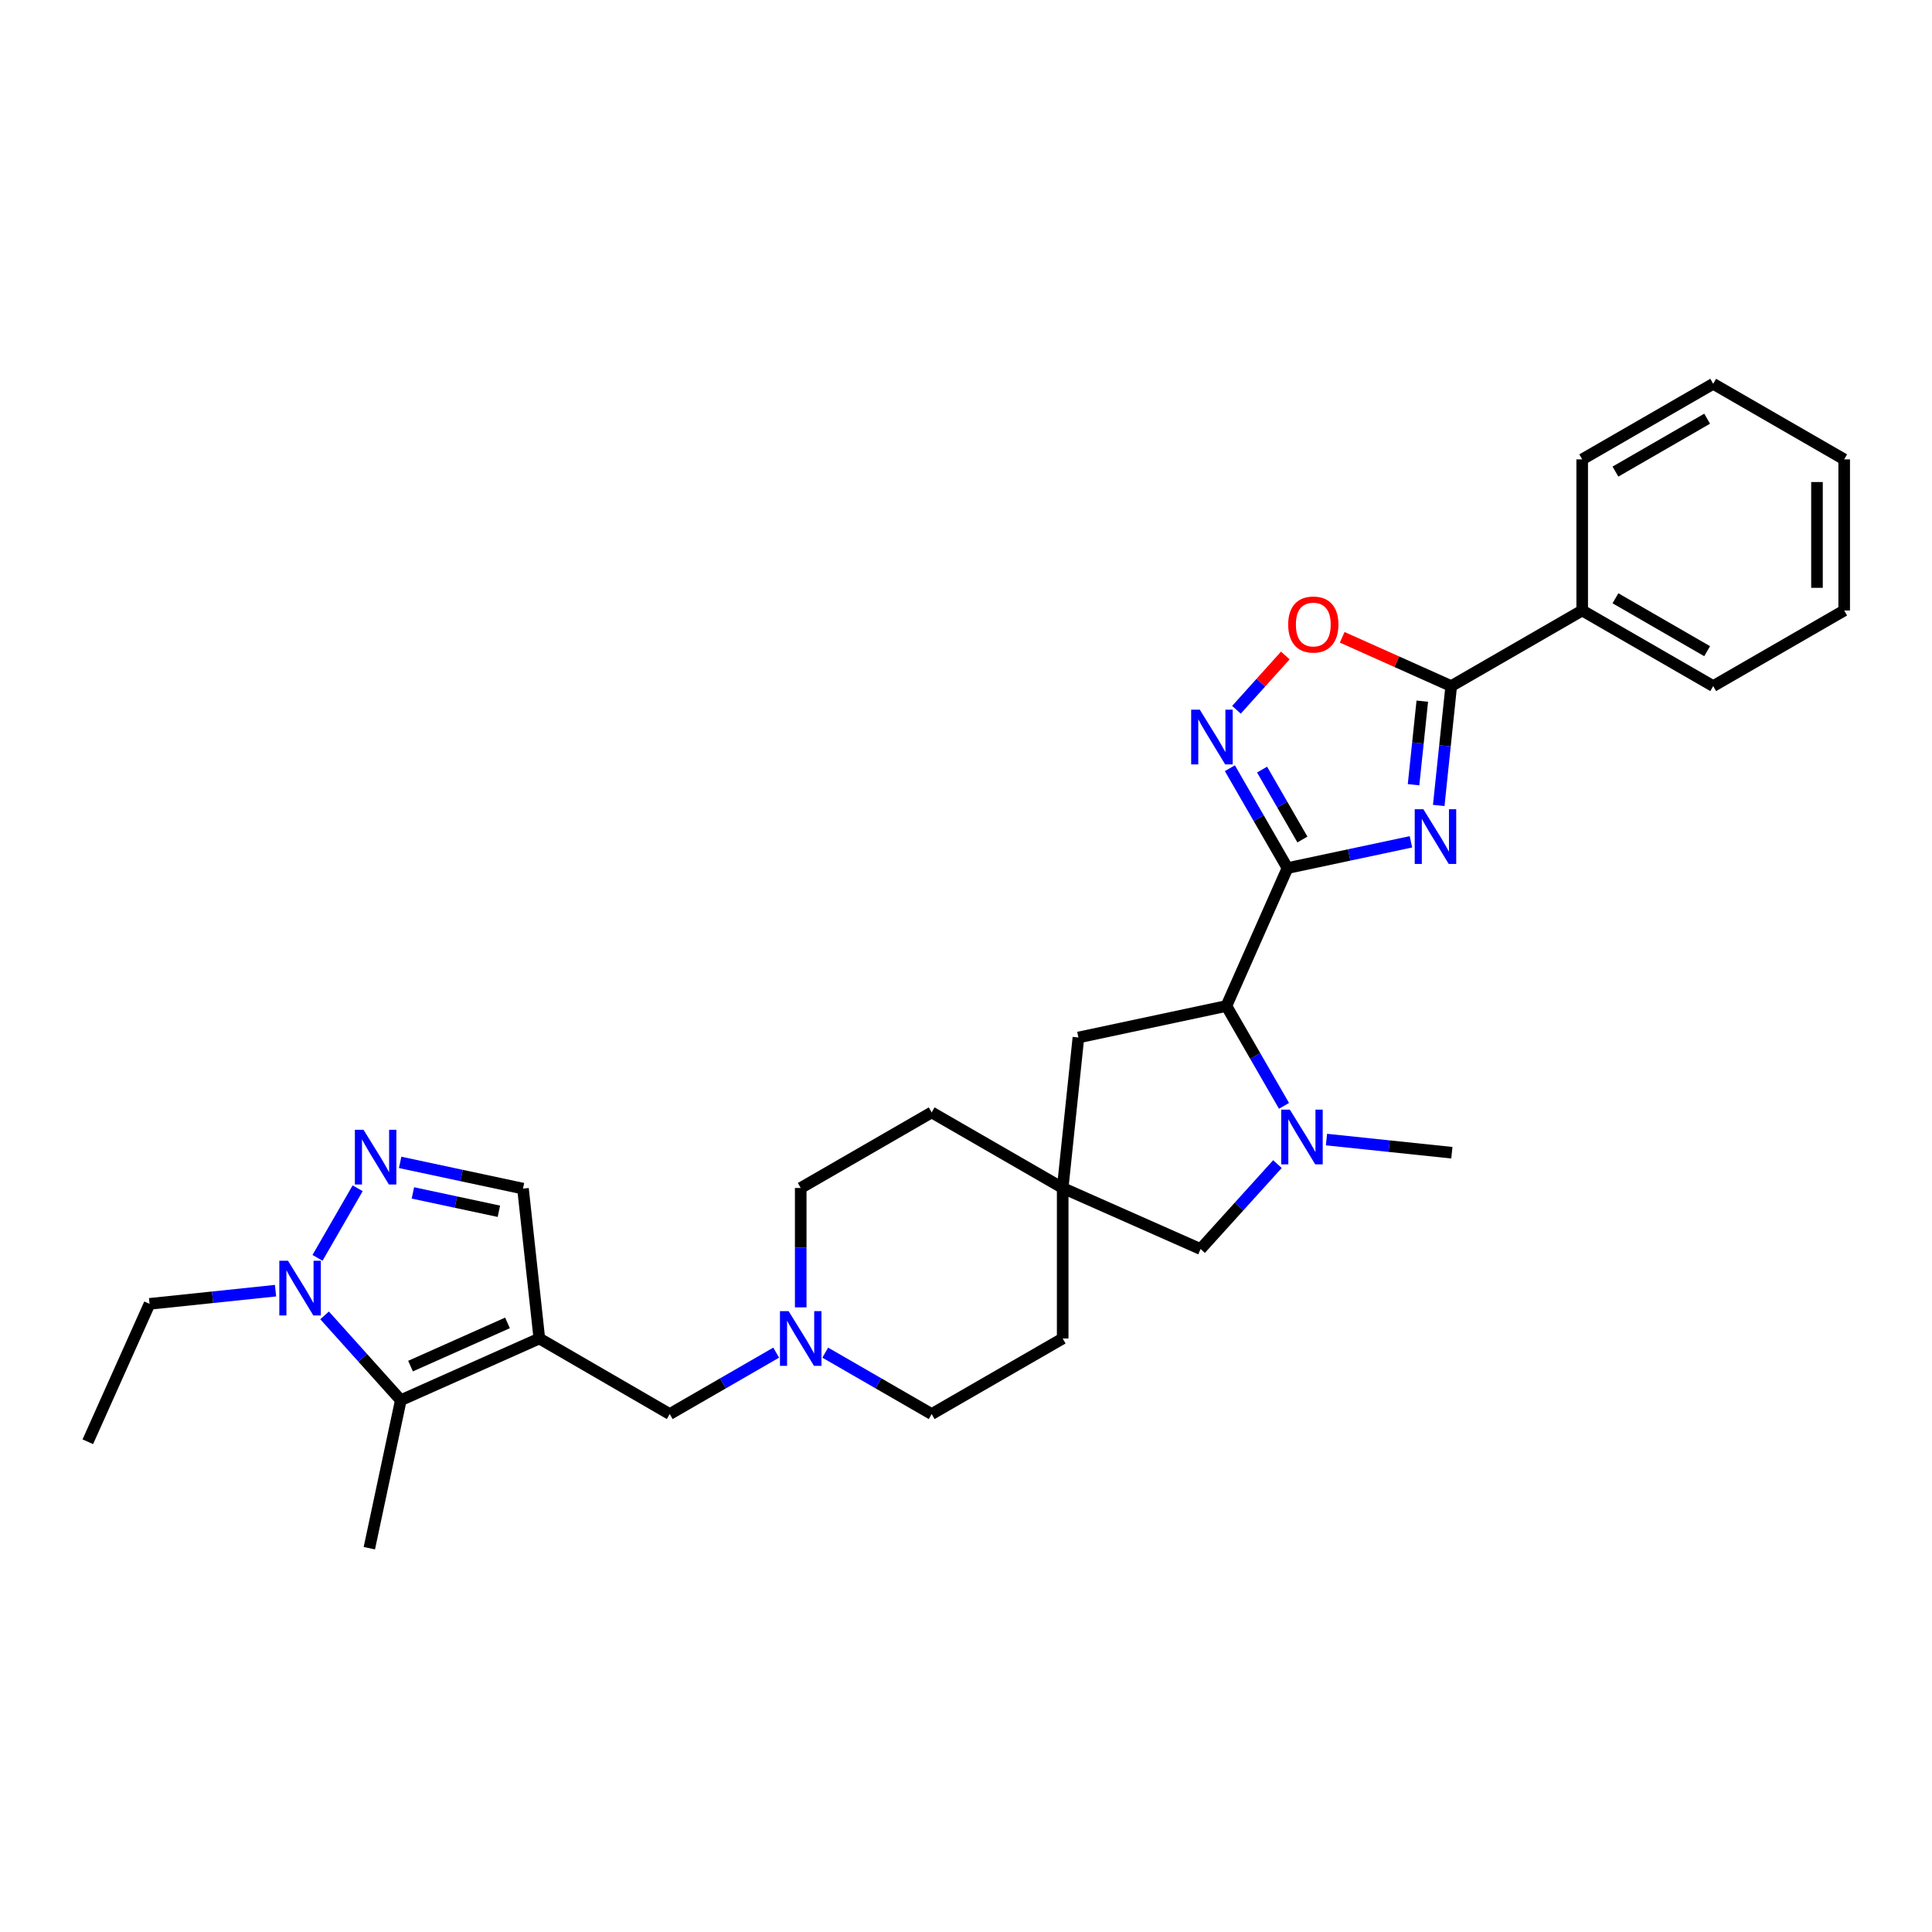 <?xml version='1.0' encoding='iso-8859-1'?>
<svg version='1.1' baseProfile='full'
              xmlns='http://www.w3.org/2000/svg'
                      xmlns:rdkit='http://www.rdkit.org/xml'
                      xmlns:xlink='http://www.w3.org/1999/xlink'
                  xml:space='preserve'
width='1000px' height='1000px' viewBox='0 0 1000 1000'>
<!-- END OF HEADER -->
<rect style='opacity:1.0;fill:#FFFFFF;stroke:none' width='1000' height='1000' x='0' y='0'> </rect>
<path class='bond-0' d='M 666.402,449.317 L 698.351,442.521' style='fill:none;fill-rule:evenodd;stroke:#000000;stroke-width:6px;stroke-linecap:butt;stroke-linejoin:miter;stroke-opacity:1' />
<path class='bond-0' d='M 698.351,442.521 L 730.3,435.725' style='fill:none;fill-rule:evenodd;stroke:#0000FF;stroke-width:6px;stroke-linecap:butt;stroke-linejoin:miter;stroke-opacity:1' />
<path class='bond-2' d='M 666.402,449.317 L 651.493,423.469' style='fill:none;fill-rule:evenodd;stroke:#000000;stroke-width:6px;stroke-linecap:butt;stroke-linejoin:miter;stroke-opacity:1' />
<path class='bond-2' d='M 651.493,423.469 L 636.583,397.622' style='fill:none;fill-rule:evenodd;stroke:#0000FF;stroke-width:6px;stroke-linecap:butt;stroke-linejoin:miter;stroke-opacity:1' />
<path class='bond-2' d='M 674.125,434.528 L 663.688,416.435' style='fill:none;fill-rule:evenodd;stroke:#000000;stroke-width:6px;stroke-linecap:butt;stroke-linejoin:miter;stroke-opacity:1' />
<path class='bond-2' d='M 663.688,416.435 L 653.252,398.341' style='fill:none;fill-rule:evenodd;stroke:#0000FF;stroke-width:6px;stroke-linecap:butt;stroke-linejoin:miter;stroke-opacity:1' />
<path class='bond-7' d='M 666.402,449.317 L 634.788,520.696' style='fill:none;fill-rule:evenodd;stroke:#000000;stroke-width:6px;stroke-linecap:butt;stroke-linejoin:miter;stroke-opacity:1' />
<path class='bond-3' d='M 744.684,416.906 L 747.916,386.011' style='fill:none;fill-rule:evenodd;stroke:#0000FF;stroke-width:6px;stroke-linecap:butt;stroke-linejoin:miter;stroke-opacity:1' />
<path class='bond-3' d='M 747.916,386.011 L 751.148,355.115' style='fill:none;fill-rule:evenodd;stroke:#000000;stroke-width:6px;stroke-linecap:butt;stroke-linejoin:miter;stroke-opacity:1' />
<path class='bond-3' d='M 731.651,406.173 L 733.914,384.546' style='fill:none;fill-rule:evenodd;stroke:#0000FF;stroke-width:6px;stroke-linecap:butt;stroke-linejoin:miter;stroke-opacity:1' />
<path class='bond-3' d='M 733.914,384.546 L 736.176,362.919' style='fill:none;fill-rule:evenodd;stroke:#000000;stroke-width:6px;stroke-linecap:butt;stroke-linejoin:miter;stroke-opacity:1' />
<path class='bond-1' d='M 279.16,692.8 L 346.652,731.915' style='fill:none;fill-rule:evenodd;stroke:#000000;stroke-width:6px;stroke-linecap:butt;stroke-linejoin:miter;stroke-opacity:1' />
<path class='bond-6' d='M 279.16,692.8 L 207.461,724.742' style='fill:none;fill-rule:evenodd;stroke:#000000;stroke-width:6px;stroke-linecap:butt;stroke-linejoin:miter;stroke-opacity:1' />
<path class='bond-6' d='M 262.676,684.731 L 212.487,707.091' style='fill:none;fill-rule:evenodd;stroke:#000000;stroke-width:6px;stroke-linecap:butt;stroke-linejoin:miter;stroke-opacity:1' />
<path class='bond-10' d='M 279.16,692.8 L 270.698,615.226' style='fill:none;fill-rule:evenodd;stroke:#000000;stroke-width:6px;stroke-linecap:butt;stroke-linejoin:miter;stroke-opacity:1' />
<path class='bond-9' d='M 639.988,367.385 L 652.631,353.33' style='fill:none;fill-rule:evenodd;stroke:#0000FF;stroke-width:6px;stroke-linecap:butt;stroke-linejoin:miter;stroke-opacity:1' />
<path class='bond-9' d='M 652.631,353.33 L 665.274,339.276' style='fill:none;fill-rule:evenodd;stroke:#FF0000;stroke-width:6px;stroke-linecap:butt;stroke-linejoin:miter;stroke-opacity:1' />
<path class='bond-16' d='M 751.148,355.115 L 818.944,315.992' style='fill:none;fill-rule:evenodd;stroke:#000000;stroke-width:6px;stroke-linecap:butt;stroke-linejoin:miter;stroke-opacity:1' />
<path class='bond-30' d='M 751.148,355.115 L 722.932,342.489' style='fill:none;fill-rule:evenodd;stroke:#000000;stroke-width:6px;stroke-linecap:butt;stroke-linejoin:miter;stroke-opacity:1' />
<path class='bond-30' d='M 722.932,342.489 L 694.716,329.864' style='fill:none;fill-rule:evenodd;stroke:#FF0000;stroke-width:6px;stroke-linecap:butt;stroke-linejoin:miter;stroke-opacity:1' />
<path class='bond-4' d='M 664.6,572.391 L 649.694,546.543' style='fill:none;fill-rule:evenodd;stroke:#0000FF;stroke-width:6px;stroke-linecap:butt;stroke-linejoin:miter;stroke-opacity:1' />
<path class='bond-4' d='M 649.694,546.543 L 634.788,520.696' style='fill:none;fill-rule:evenodd;stroke:#000000;stroke-width:6px;stroke-linecap:butt;stroke-linejoin:miter;stroke-opacity:1' />
<path class='bond-14' d='M 661.2,602.539 L 641.31,624.522' style='fill:none;fill-rule:evenodd;stroke:#0000FF;stroke-width:6px;stroke-linecap:butt;stroke-linejoin:miter;stroke-opacity:1' />
<path class='bond-14' d='M 641.31,624.522 L 621.421,646.504' style='fill:none;fill-rule:evenodd;stroke:#000000;stroke-width:6px;stroke-linecap:butt;stroke-linejoin:miter;stroke-opacity:1' />
<path class='bond-21' d='M 686.585,589.84 L 719.031,593.245' style='fill:none;fill-rule:evenodd;stroke:#0000FF;stroke-width:6px;stroke-linecap:butt;stroke-linejoin:miter;stroke-opacity:1' />
<path class='bond-21' d='M 719.031,593.245 L 751.476,596.65' style='fill:none;fill-rule:evenodd;stroke:#000000;stroke-width:6px;stroke-linecap:butt;stroke-linejoin:miter;stroke-opacity:1' />
<path class='bond-5' d='M 207.112,601.644 L 238.905,608.435' style='fill:none;fill-rule:evenodd;stroke:#0000FF;stroke-width:6px;stroke-linecap:butt;stroke-linejoin:miter;stroke-opacity:1' />
<path class='bond-5' d='M 238.905,608.435 L 270.698,615.226' style='fill:none;fill-rule:evenodd;stroke:#000000;stroke-width:6px;stroke-linecap:butt;stroke-linejoin:miter;stroke-opacity:1' />
<path class='bond-5' d='M 213.709,617.45 L 235.964,622.203' style='fill:none;fill-rule:evenodd;stroke:#0000FF;stroke-width:6px;stroke-linecap:butt;stroke-linejoin:miter;stroke-opacity:1' />
<path class='bond-5' d='M 235.964,622.203 L 258.219,626.957' style='fill:none;fill-rule:evenodd;stroke:#000000;stroke-width:6px;stroke-linecap:butt;stroke-linejoin:miter;stroke-opacity:1' />
<path class='bond-34' d='M 185.124,615.05 L 164.345,651.064' style='fill:none;fill-rule:evenodd;stroke:#0000FF;stroke-width:6px;stroke-linecap:butt;stroke-linejoin:miter;stroke-opacity:1' />
<path class='bond-8' d='M 207.461,724.742 L 187.733,702.79' style='fill:none;fill-rule:evenodd;stroke:#000000;stroke-width:6px;stroke-linecap:butt;stroke-linejoin:miter;stroke-opacity:1' />
<path class='bond-8' d='M 187.733,702.79 L 168.005,680.837' style='fill:none;fill-rule:evenodd;stroke:#0000FF;stroke-width:6px;stroke-linecap:butt;stroke-linejoin:miter;stroke-opacity:1' />
<path class='bond-23' d='M 207.461,724.742 L 191.169,801.346' style='fill:none;fill-rule:evenodd;stroke:#000000;stroke-width:6px;stroke-linecap:butt;stroke-linejoin:miter;stroke-opacity:1' />
<path class='bond-15' d='M 634.788,520.696 L 558.184,537.003' style='fill:none;fill-rule:evenodd;stroke:#000000;stroke-width:6px;stroke-linecap:butt;stroke-linejoin:miter;stroke-opacity:1' />
<path class='bond-22' d='M 142.617,668.045 L 110.011,671.459' style='fill:none;fill-rule:evenodd;stroke:#0000FF;stroke-width:6px;stroke-linecap:butt;stroke-linejoin:miter;stroke-opacity:1' />
<path class='bond-22' d='M 110.011,671.459 L 77.405,674.873' style='fill:none;fill-rule:evenodd;stroke:#000000;stroke-width:6px;stroke-linecap:butt;stroke-linejoin:miter;stroke-opacity:1' />
<path class='bond-11' d='M 346.652,731.915 L 374.202,716.02' style='fill:none;fill-rule:evenodd;stroke:#000000;stroke-width:6px;stroke-linecap:butt;stroke-linejoin:miter;stroke-opacity:1' />
<path class='bond-11' d='M 374.202,716.02 L 401.752,700.125' style='fill:none;fill-rule:evenodd;stroke:#0000FF;stroke-width:6px;stroke-linecap:butt;stroke-linejoin:miter;stroke-opacity:1' />
<path class='bond-12' d='M 550.042,614.898 L 558.184,537.003' style='fill:none;fill-rule:evenodd;stroke:#000000;stroke-width:6px;stroke-linecap:butt;stroke-linejoin:miter;stroke-opacity:1' />
<path class='bond-19' d='M 550.042,614.898 L 550.042,692.8' style='fill:none;fill-rule:evenodd;stroke:#000000;stroke-width:6px;stroke-linecap:butt;stroke-linejoin:miter;stroke-opacity:1' />
<path class='bond-20' d='M 550.042,614.898 L 482.23,575.782' style='fill:none;fill-rule:evenodd;stroke:#000000;stroke-width:6px;stroke-linecap:butt;stroke-linejoin:miter;stroke-opacity:1' />
<path class='bond-31' d='M 550.042,614.898 L 621.421,646.504' style='fill:none;fill-rule:evenodd;stroke:#000000;stroke-width:6px;stroke-linecap:butt;stroke-linejoin:miter;stroke-opacity:1' />
<path class='bond-13' d='M 414.449,676.692 L 414.449,645.795' style='fill:none;fill-rule:evenodd;stroke:#0000FF;stroke-width:6px;stroke-linecap:butt;stroke-linejoin:miter;stroke-opacity:1' />
<path class='bond-13' d='M 414.449,645.795 L 414.449,614.898' style='fill:none;fill-rule:evenodd;stroke:#000000;stroke-width:6px;stroke-linecap:butt;stroke-linejoin:miter;stroke-opacity:1' />
<path class='bond-32' d='M 427.145,700.126 L 454.687,716.021' style='fill:none;fill-rule:evenodd;stroke:#0000FF;stroke-width:6px;stroke-linecap:butt;stroke-linejoin:miter;stroke-opacity:1' />
<path class='bond-32' d='M 454.687,716.021 L 482.23,731.915' style='fill:none;fill-rule:evenodd;stroke:#000000;stroke-width:6px;stroke-linecap:butt;stroke-linejoin:miter;stroke-opacity:1' />
<path class='bond-24' d='M 818.944,315.992 L 886.749,355.115' style='fill:none;fill-rule:evenodd;stroke:#000000;stroke-width:6px;stroke-linecap:butt;stroke-linejoin:miter;stroke-opacity:1' />
<path class='bond-24' d='M 836.151,309.666 L 883.614,337.052' style='fill:none;fill-rule:evenodd;stroke:#000000;stroke-width:6px;stroke-linecap:butt;stroke-linejoin:miter;stroke-opacity:1' />
<path class='bond-25' d='M 818.944,315.992 L 818.944,237.769' style='fill:none;fill-rule:evenodd;stroke:#000000;stroke-width:6px;stroke-linecap:butt;stroke-linejoin:miter;stroke-opacity:1' />
<path class='bond-17' d='M 414.449,614.898 L 482.23,575.782' style='fill:none;fill-rule:evenodd;stroke:#000000;stroke-width:6px;stroke-linecap:butt;stroke-linejoin:miter;stroke-opacity:1' />
<path class='bond-18' d='M 482.23,731.915 L 550.042,692.8' style='fill:none;fill-rule:evenodd;stroke:#000000;stroke-width:6px;stroke-linecap:butt;stroke-linejoin:miter;stroke-opacity:1' />
<path class='bond-26' d='M 77.405,674.873 L 45.455,746.252' style='fill:none;fill-rule:evenodd;stroke:#000000;stroke-width:6px;stroke-linecap:butt;stroke-linejoin:miter;stroke-opacity:1' />
<path class='bond-27' d='M 886.749,355.115 L 954.545,315.992' style='fill:none;fill-rule:evenodd;stroke:#000000;stroke-width:6px;stroke-linecap:butt;stroke-linejoin:miter;stroke-opacity:1' />
<path class='bond-28' d='M 818.944,237.769 L 886.749,198.654' style='fill:none;fill-rule:evenodd;stroke:#000000;stroke-width:6px;stroke-linecap:butt;stroke-linejoin:miter;stroke-opacity:1' />
<path class='bond-28' d='M 836.15,244.097 L 883.613,216.716' style='fill:none;fill-rule:evenodd;stroke:#000000;stroke-width:6px;stroke-linecap:butt;stroke-linejoin:miter;stroke-opacity:1' />
<path class='bond-33' d='M 954.545,315.992 L 954.545,237.769' style='fill:none;fill-rule:evenodd;stroke:#000000;stroke-width:6px;stroke-linecap:butt;stroke-linejoin:miter;stroke-opacity:1' />
<path class='bond-33' d='M 940.467,304.258 L 940.467,249.503' style='fill:none;fill-rule:evenodd;stroke:#000000;stroke-width:6px;stroke-linecap:butt;stroke-linejoin:miter;stroke-opacity:1' />
<path class='bond-29' d='M 886.749,198.654 L 954.545,237.769' style='fill:none;fill-rule:evenodd;stroke:#000000;stroke-width:6px;stroke-linecap:butt;stroke-linejoin:miter;stroke-opacity:1' />
<path  class='atom-1' d='M 736.738 418.865
L 746.018 433.865
Q 746.938 435.345, 748.418 438.025
Q 749.898 440.705, 749.978 440.865
L 749.978 418.865
L 753.738 418.865
L 753.738 447.185
L 749.858 447.185
L 739.898 430.785
Q 738.738 428.865, 737.498 426.665
Q 736.298 424.465, 735.938 423.785
L 735.938 447.185
L 732.258 447.185
L 732.258 418.865
L 736.738 418.865
' fill='#0000FF'/>
<path  class='atom-3' d='M 621.027 367.345
L 630.307 382.345
Q 631.227 383.825, 632.707 386.505
Q 634.187 389.185, 634.267 389.345
L 634.267 367.345
L 638.027 367.345
L 638.027 395.665
L 634.147 395.665
L 624.187 379.265
Q 623.027 377.345, 621.787 375.145
Q 620.587 372.945, 620.227 372.265
L 620.227 395.665
L 616.547 395.665
L 616.547 367.345
L 621.027 367.345
' fill='#0000FF'/>
<path  class='atom-5' d='M 667.635 574.348
L 676.915 589.348
Q 677.835 590.828, 679.315 593.508
Q 680.795 596.188, 680.875 596.348
L 680.875 574.348
L 684.635 574.348
L 684.635 602.668
L 680.755 602.668
L 670.795 586.268
Q 669.635 584.348, 668.395 582.148
Q 667.195 579.948, 666.835 579.268
L 666.835 602.668
L 663.155 602.668
L 663.155 574.348
L 667.635 574.348
' fill='#0000FF'/>
<path  class='atom-6' d='M 188.163 584.774
L 197.443 599.774
Q 198.363 601.254, 199.843 603.934
Q 201.323 606.614, 201.403 606.774
L 201.403 584.774
L 205.163 584.774
L 205.163 613.094
L 201.283 613.094
L 191.323 596.694
Q 190.163 594.774, 188.923 592.574
Q 187.723 590.374, 187.363 589.694
L 187.363 613.094
L 183.683 613.094
L 183.683 584.774
L 188.163 584.774
' fill='#0000FF'/>
<path  class='atom-9' d='M 149.055 652.555
L 158.335 667.555
Q 159.255 669.035, 160.735 671.715
Q 162.215 674.395, 162.295 674.555
L 162.295 652.555
L 166.055 652.555
L 166.055 680.875
L 162.175 680.875
L 152.215 664.475
Q 151.055 662.555, 149.815 660.355
Q 148.615 658.155, 148.255 657.475
L 148.255 680.875
L 144.575 680.875
L 144.575 652.555
L 149.055 652.555
' fill='#0000FF'/>
<path  class='atom-10' d='M 666.761 323.252
Q 666.761 316.452, 670.121 312.652
Q 673.481 308.852, 679.761 308.852
Q 686.041 308.852, 689.401 312.652
Q 692.761 316.452, 692.761 323.252
Q 692.761 330.132, 689.361 334.052
Q 685.961 337.932, 679.761 337.932
Q 673.521 337.932, 670.121 334.052
Q 666.761 330.172, 666.761 323.252
M 679.761 334.732
Q 684.081 334.732, 686.401 331.852
Q 688.761 328.932, 688.761 323.252
Q 688.761 317.692, 686.401 314.892
Q 684.081 312.052, 679.761 312.052
Q 675.441 312.052, 673.081 314.852
Q 670.761 317.652, 670.761 323.252
Q 670.761 328.972, 673.081 331.852
Q 675.441 334.732, 679.761 334.732
' fill='#FF0000'/>
<path  class='atom-14' d='M 408.189 678.64
L 417.469 693.64
Q 418.389 695.12, 419.869 697.8
Q 421.349 700.48, 421.429 700.64
L 421.429 678.64
L 425.189 678.64
L 425.189 706.96
L 421.309 706.96
L 411.349 690.56
Q 410.189 688.64, 408.949 686.44
Q 407.749 684.24, 407.389 683.56
L 407.389 706.96
L 403.709 706.96
L 403.709 678.64
L 408.189 678.64
' fill='#0000FF'/>
</svg>
